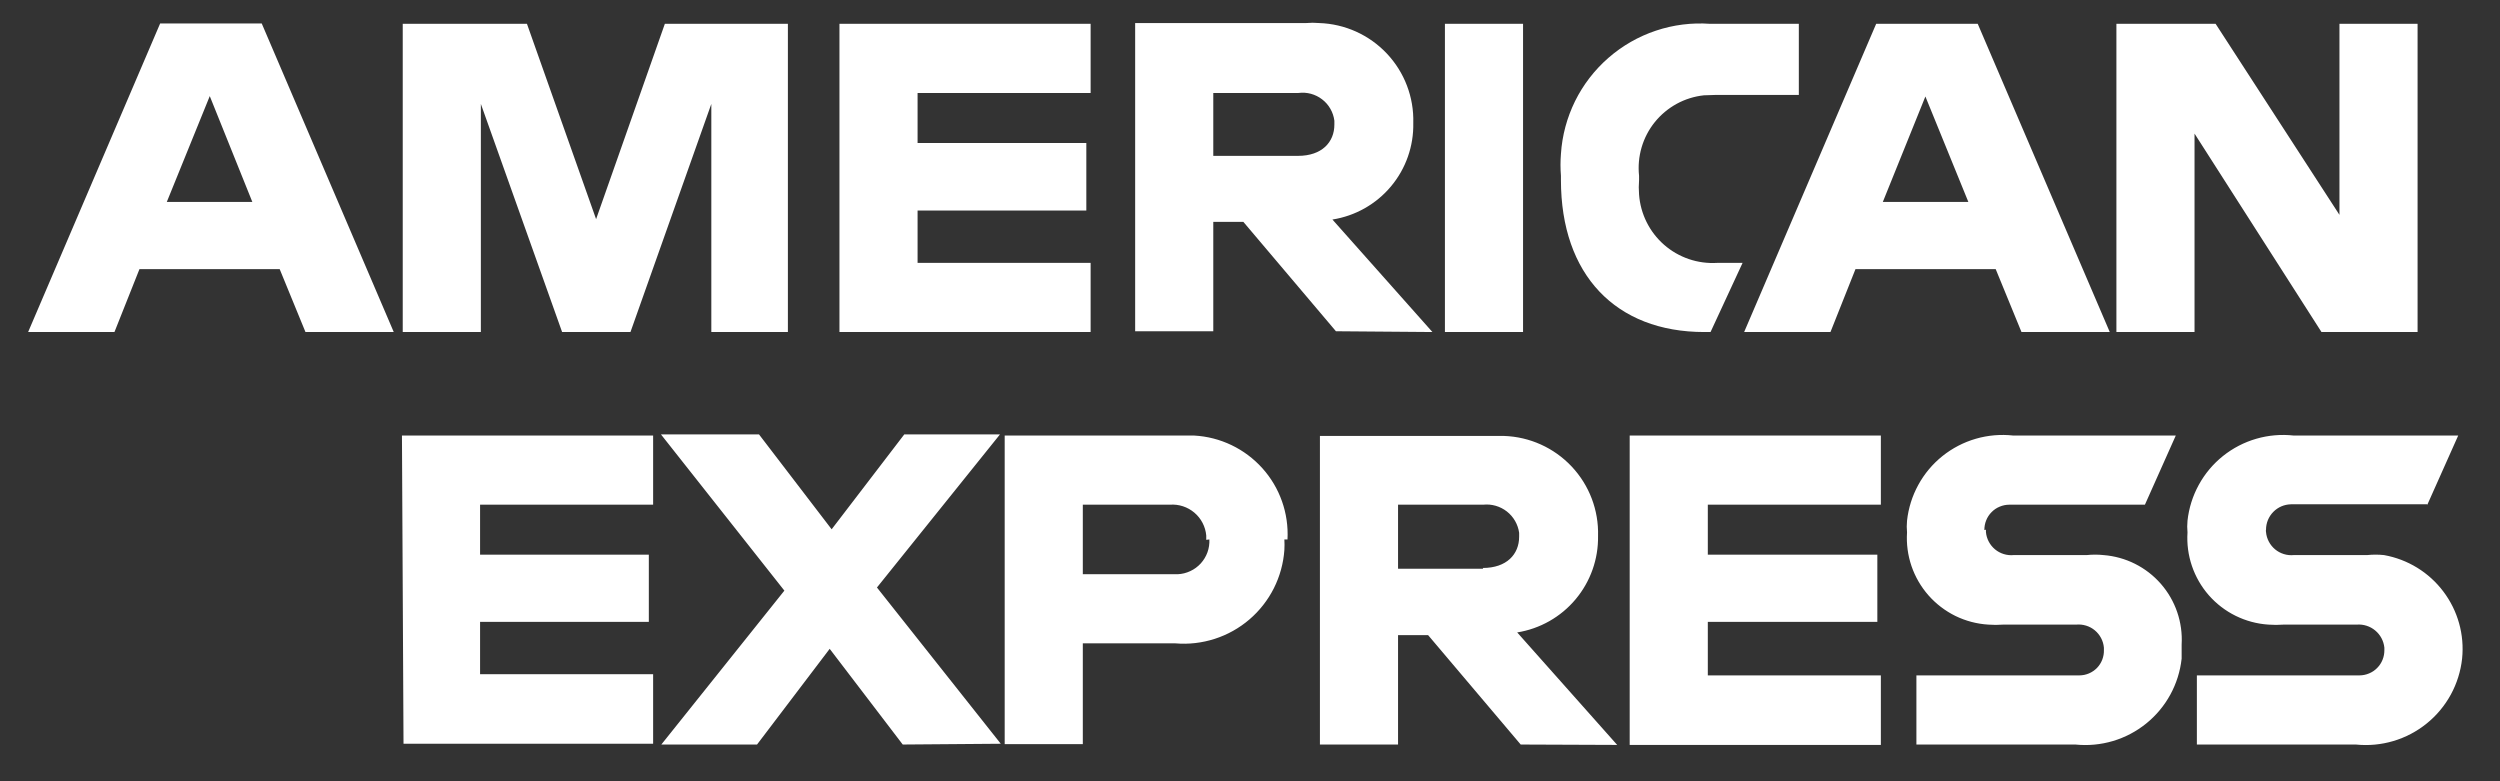 <svg width="64" height="20" viewBox="0 0 64 20" fill="none" xmlns="http://www.w3.org/2000/svg">
<rect x="0" y="0" width="64" height="20" fill="#333333" stroke="none"/>
<path d="M62.14 12.92L62.93 11.15H58.72C58.398 11.114 58.072 11.142 57.761 11.232C57.45 11.322 57.16 11.473 56.907 11.675C56.654 11.878 56.444 12.128 56.289 12.412C56.133 12.696 56.035 13.008 56 13.33C55.99 13.43 55.99 13.53 56 13.63C55.962 14.217 56.158 14.796 56.546 15.239C56.934 15.681 57.483 15.951 58.07 15.99C58.2 16 58.33 16 58.46 15.99H60.33C60.502 15.976 60.673 16.03 60.805 16.14C60.938 16.25 61.022 16.408 61.04 16.58V16.64C61.041 16.725 61.026 16.809 60.994 16.888C60.963 16.967 60.916 17.039 60.856 17.099C60.797 17.16 60.726 17.208 60.647 17.24C60.569 17.273 60.485 17.29 60.4 17.29H56.24V19.06H60.31C60.962 19.127 61.614 18.934 62.124 18.521C62.634 18.109 62.959 17.512 63.03 16.86C63.093 16.247 62.921 15.634 62.55 15.143C62.179 14.651 61.636 14.318 61.03 14.21C60.887 14.195 60.743 14.195 60.6 14.21H58.72C58.635 14.218 58.548 14.21 58.466 14.184C58.384 14.159 58.308 14.118 58.242 14.063C58.176 14.008 58.122 13.941 58.082 13.865C58.042 13.789 58.017 13.706 58.01 13.62C58.005 13.6 58.005 13.58 58.01 13.56C58.01 13.389 58.077 13.226 58.197 13.104C58.317 12.982 58.479 12.913 58.65 12.91H62.13L62.14 12.92ZM50.8 13.57C50.799 13.485 50.814 13.401 50.846 13.322C50.877 13.243 50.924 13.171 50.984 13.111C51.043 13.05 51.114 13.002 51.193 12.97C51.271 12.937 51.355 12.92 51.44 12.92H54.91L55.7 11.15H51.54C51.218 11.114 50.892 11.142 50.581 11.232C50.27 11.322 49.98 11.473 49.727 11.675C49.474 11.878 49.264 12.128 49.109 12.412C48.953 12.696 48.855 13.008 48.82 13.33C48.81 13.43 48.81 13.53 48.82 13.63C48.801 13.922 48.84 14.214 48.934 14.491C49.029 14.768 49.177 15.023 49.37 15.242C49.563 15.461 49.798 15.64 50.06 15.769C50.323 15.897 50.608 15.972 50.9 15.99C51.026 16 51.154 16 51.28 15.99H53.15C53.235 15.982 53.322 15.991 53.404 16.016C53.486 16.041 53.562 16.082 53.628 16.137C53.694 16.192 53.748 16.259 53.788 16.335C53.828 16.411 53.852 16.494 53.86 16.58V16.64C53.863 16.724 53.848 16.808 53.818 16.887C53.787 16.966 53.742 17.038 53.683 17.099C53.624 17.159 53.554 17.207 53.476 17.24C53.398 17.273 53.315 17.29 53.23 17.29H49.06V19.06H53.13C53.782 19.127 54.434 18.934 54.944 18.521C55.454 18.109 55.779 17.512 55.85 16.86C55.85 16.74 55.85 16.62 55.85 16.5C55.883 15.932 55.692 15.374 55.318 14.946C54.944 14.518 54.417 14.254 53.85 14.21C53.707 14.195 53.563 14.195 53.42 14.21H51.55C51.465 14.218 51.378 14.21 51.296 14.184C51.214 14.159 51.138 14.118 51.072 14.063C51.006 14.008 50.952 13.941 50.912 13.865C50.872 13.789 50.847 13.706 50.84 13.62V13.56L50.8 13.57ZM41.72 19.07H48.15V17.29H43.72V15.92H48.06V14.2H43.72V12.92H48.15V11.15H41.72V19.05V19.07ZM41.4 19.07L38.84 16.19C39.425 16.096 39.956 15.795 40.336 15.341C40.716 14.887 40.92 14.312 40.91 13.72C40.929 13.061 40.686 12.422 40.234 11.942C39.782 11.462 39.159 11.181 38.5 11.16H33.79V19.06H35.79V16.26H36.56L38.93 19.06L41.4 19.07ZM37.97 14.56H35.79V12.92H37.97C38.187 12.897 38.404 12.96 38.576 13.094C38.747 13.228 38.86 13.424 38.89 13.64C38.89 13.64 38.89 13.7 38.89 13.74C38.89 14.19 38.57 14.54 37.96 14.54L37.97 14.56ZM32.96 13.81C32.995 13.14 32.764 12.484 32.316 11.986C31.867 11.487 31.239 11.186 30.57 11.15H25.72V19.05H27.72V16.47H30.09C30.431 16.499 30.773 16.459 31.099 16.354C31.424 16.249 31.725 16.081 31.985 15.858C32.244 15.636 32.457 15.364 32.611 15.059C32.764 14.754 32.856 14.421 32.88 14.08C32.885 13.99 32.885 13.9 32.88 13.81H32.96ZM30.96 13.81C30.965 13.922 30.949 14.033 30.911 14.139C30.873 14.244 30.815 14.34 30.74 14.423C30.664 14.506 30.574 14.573 30.472 14.62C30.371 14.668 30.262 14.695 30.15 14.7H27.72V12.92H29.95C30.178 12.903 30.403 12.977 30.577 13.125C30.751 13.272 30.86 13.483 30.88 13.71V13.82L30.96 13.81ZM25.62 19.04L22.45 15.04L25.6 11.12H23.15L21.29 13.55L19.43 11.12H16.92L20.08 15.12L16.93 19.06H19.38L21.24 16.61L23.11 19.06L25.62 19.04ZM10.33 19.04H16.72V17.26H12.29V15.92H16.61V14.2H12.29V12.92H16.72V11.15H10.29L10.33 19.04Z" fill="white"/>
<path d="M61.89 8.5V0.61H59.89V5.5L56.72 0.61H54.18V8.5H56.18V3.42L59.43 8.5H61.89ZM51.74 8.5H54.01L50.63 0.61H48.03L44.65 8.5H46.86L47.5 6.89H51.09L51.75 8.5H51.74ZM50.39 5.17H48.2L49.29 2.47L50.39 5.17ZM43.93 2.43H46.05V0.61H43.78C43.31 0.576 42.838 0.635 42.391 0.785C41.945 0.934 41.532 1.17 41.177 1.48C40.822 1.789 40.531 2.166 40.322 2.588C40.114 3.011 39.99 3.47 39.96 3.94C39.945 4.126 39.945 4.314 39.96 4.5V4.61C39.96 7.03 41.36 8.5 43.63 8.5H43.79L44.61 6.73H43.96C43.463 6.76 42.975 6.594 42.6 6.266C42.226 5.938 41.996 5.476 41.96 4.98C41.95 4.857 41.95 4.733 41.96 4.61V4.5C41.934 4.256 41.956 4.009 42.025 3.773C42.094 3.537 42.209 3.317 42.363 3.126C42.517 2.935 42.708 2.776 42.923 2.658C43.139 2.54 43.376 2.466 43.62 2.44L43.93 2.43ZM36.99 8.5H38.99V0.61H36.99V8.5ZM36.67 8.5L34.11 5.62C34.695 5.528 35.228 5.227 35.608 4.773C35.989 4.319 36.192 3.742 36.18 3.15C36.199 2.491 35.956 1.852 35.504 1.372C35.052 0.892 34.429 0.611 33.77 0.59C33.66 0.58 33.55 0.58 33.44 0.59H29.06V8.48H31.06V5.68H31.83L34.2 8.48L36.67 8.5ZM33.24 3.99H31.06V2.38H33.24C33.347 2.366 33.456 2.373 33.56 2.401C33.664 2.43 33.762 2.478 33.847 2.544C33.933 2.61 34.005 2.692 34.058 2.786C34.112 2.88 34.146 2.983 34.16 3.09C34.16 3.09 34.16 3.15 34.16 3.19C34.16 3.64 33.84 3.99 33.23 3.99H33.24ZM21.49 8.5H27.92V6.73H23.49V5.39H27.81V3.66H23.49V2.38H27.92V0.61H21.49V8.5ZM18.17 8.5H20.17V0.61H17.02L15.26 5.61L13.49 0.61H10.31V8.5H12.31V2.66L14.39 8.5H16.14L18.21 2.66V8.5H18.17ZM7.82 8.5H10.08L6.7 0.6H4.1L0.72 8.5H2.93L3.57 6.89H7.16L7.82 8.5ZM6.46 5.17H4.27L5.37 2.46L6.46 5.17Z" fill="white"/>
</svg>
